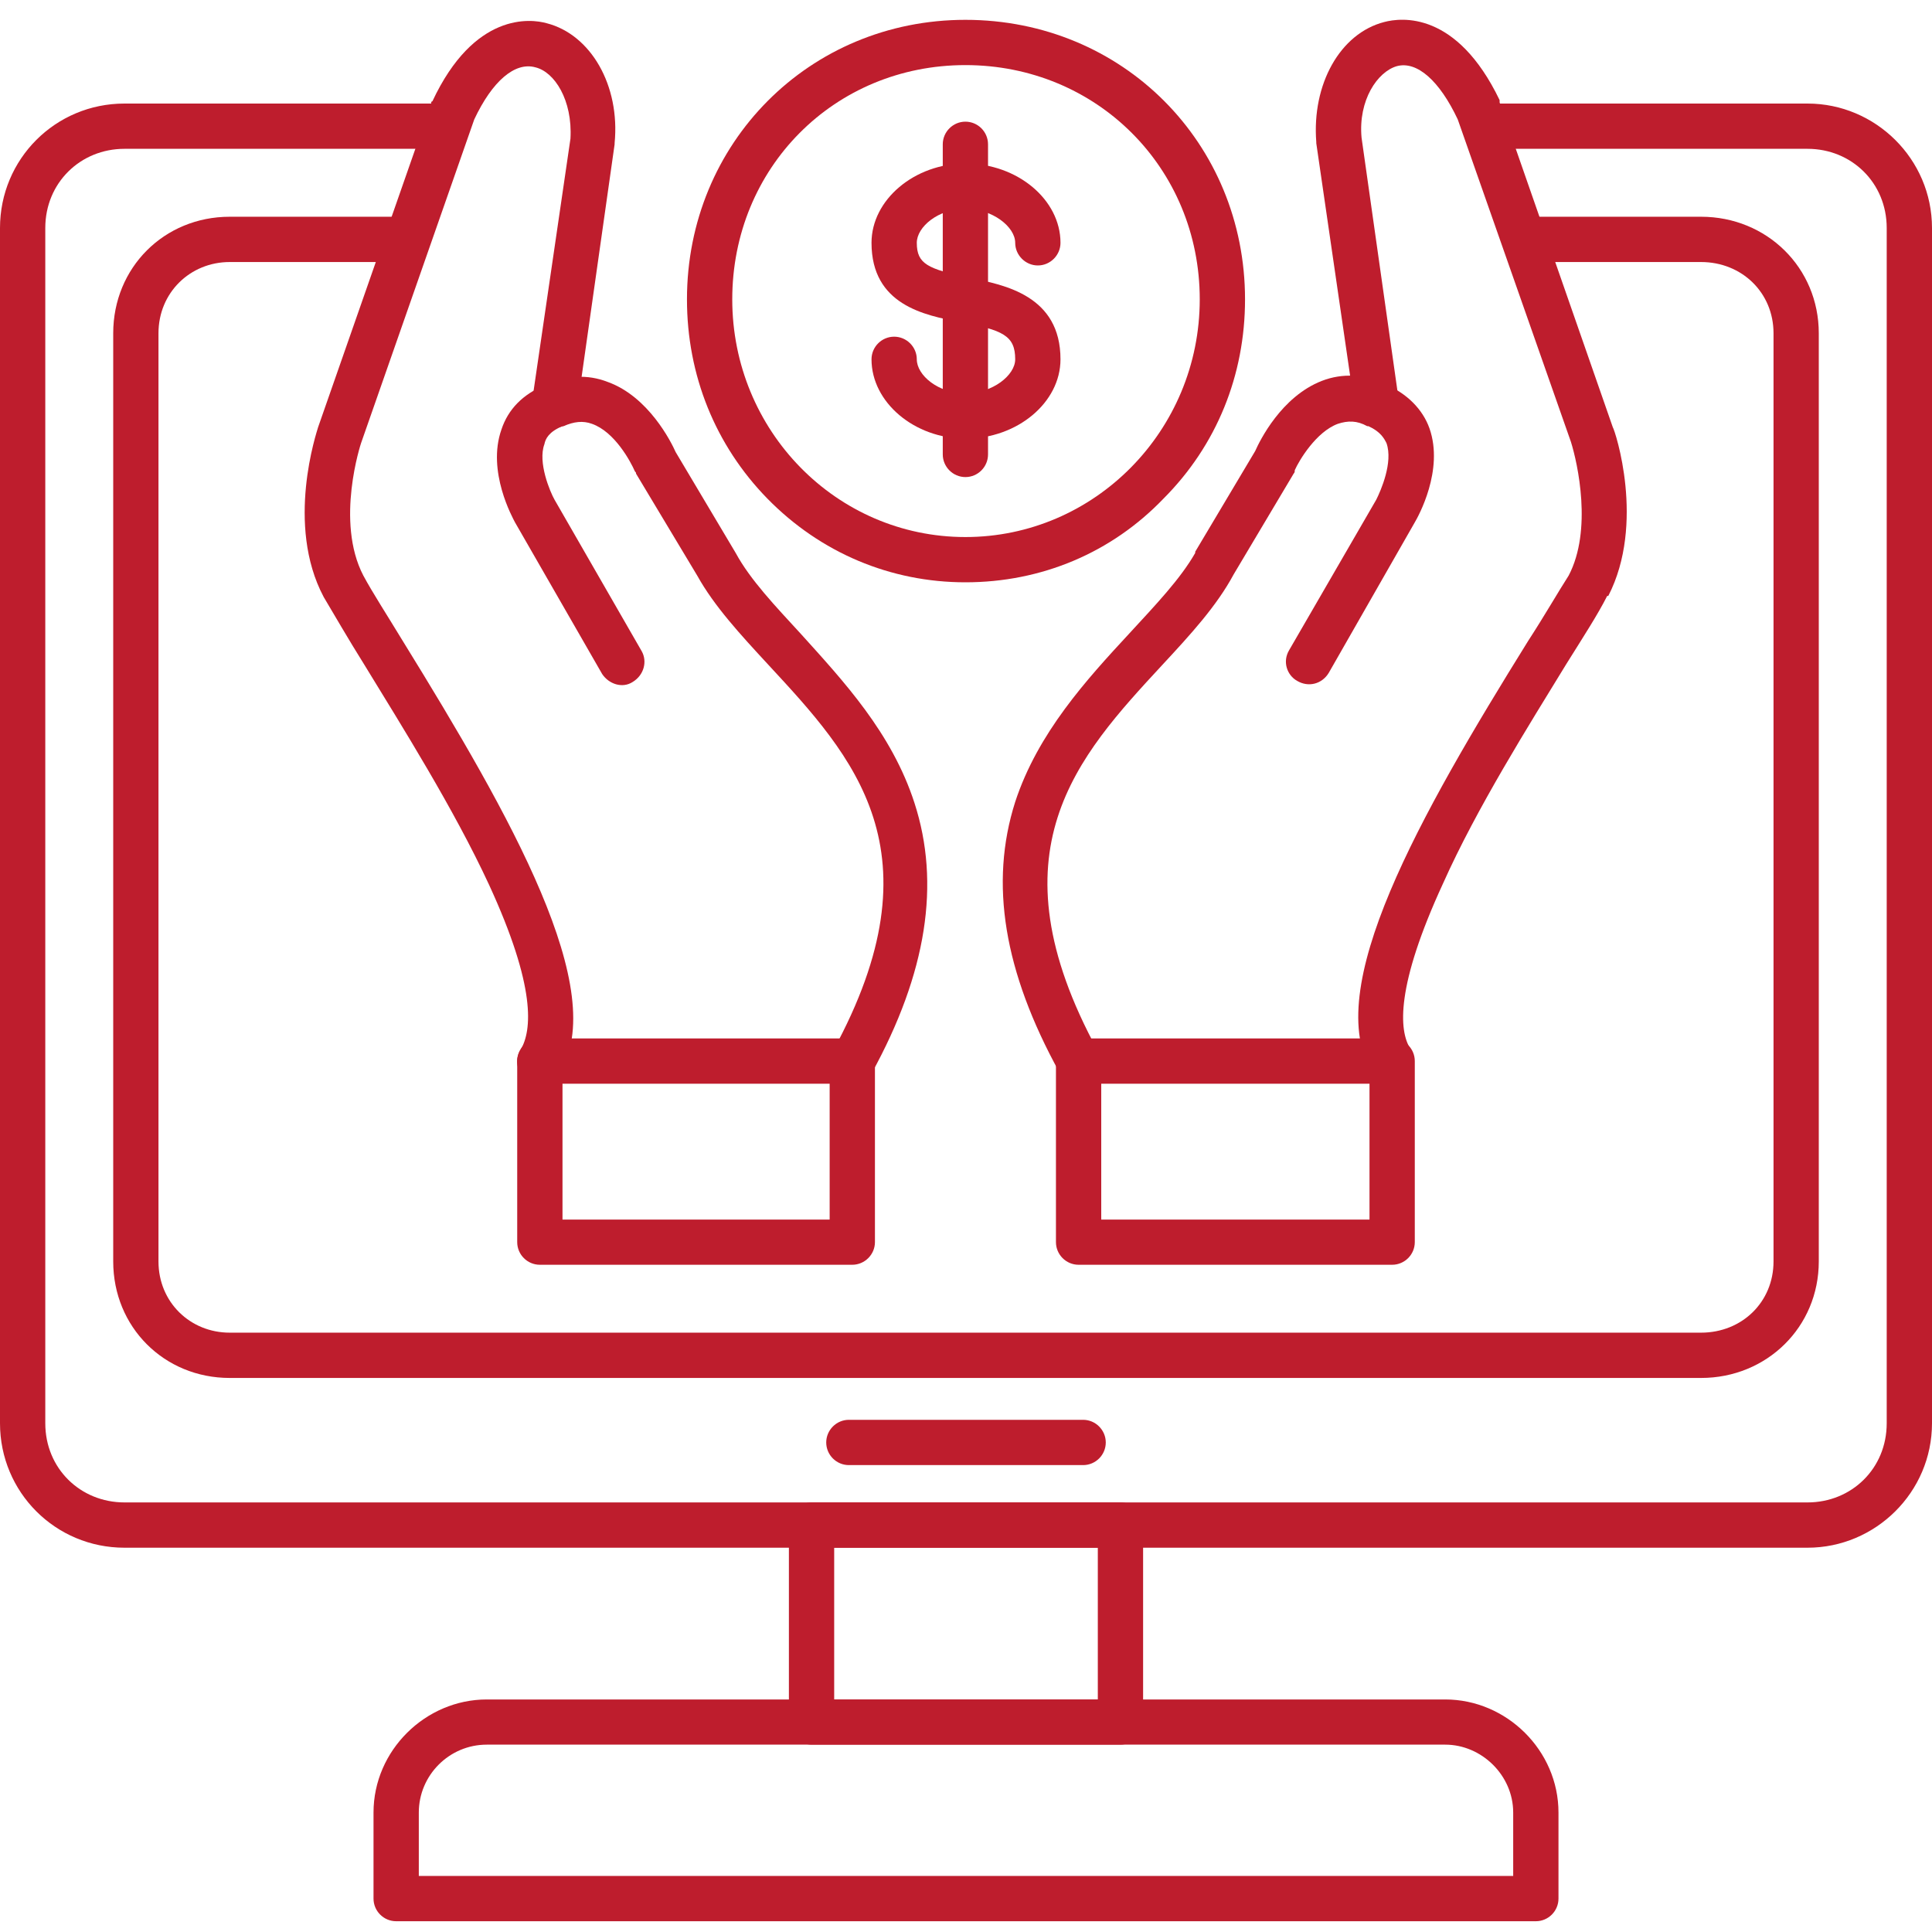 <svg xmlns="http://www.w3.org/2000/svg" xmlns:xlink="http://www.w3.org/1999/xlink" width="100" zoomAndPan="magnify" viewBox="0 0 75 75" height="100" preserveAspectRatio="xMidYMid meet" version="1.0"><path fill="#be1d2d" d="M 41.871 42.07 C 41.562 42.07 41.258 41.938 41.125 41.629 C 38.973 37.719 38.402 34.293 39.41 31.129 C 40.289 28.449 42.18 26.383 43.848 24.582 C 44.859 23.484 45.824 22.473 46.398 21.465 C 46.398 21.418 46.398 21.418 46.398 21.418 L 48.727 17.508 C 48.902 17.113 49.738 15.398 51.316 14.785 C 52.109 14.477 52.988 14.52 53.777 14.918 C 54.613 15.27 55.227 15.883 55.492 16.629 C 56.062 18.254 55.051 20.059 54.922 20.277 L 51.582 26.121 C 51.316 26.559 50.789 26.691 50.352 26.43 C 49.957 26.207 49.781 25.68 50.043 25.242 L 53.426 19.398 C 53.602 19.047 54.086 17.949 53.824 17.203 C 53.734 17.027 53.602 16.762 53.121 16.543 C 53.074 16.543 53.074 16.543 53.074 16.543 C 52.68 16.324 52.328 16.324 51.934 16.453 C 51.098 16.762 50.438 17.859 50.262 18.254 C 50.262 18.301 50.262 18.344 50.219 18.387 L 47.891 22.297 C 47.23 23.527 46.223 24.625 45.121 25.812 C 41.828 29.371 38.402 33.062 42.617 40.797 C 42.84 41.191 42.707 41.762 42.266 41.98 C 42.18 42.07 42.047 42.07 41.871 42.07 Z M 41.871 42.07 " fill-opacity="1" fill-rule="evenodd"/><path fill="#be1d2d" d="M 54.043 42.07 C 53.734 42.07 53.473 41.938 53.297 41.676 C 51.23 38.465 55.141 31.613 59.316 24.891 C 59.973 23.879 60.5 22.957 60.895 22.344 C 61.82 20.586 61.246 17.992 60.984 17.156 L 56.59 4.637 C 55.887 3.141 55.008 2.352 54.219 2.57 C 53.473 2.789 52.723 3.887 52.855 5.34 L 54.305 15.574 C 54.395 16.059 54.043 16.5 53.559 16.586 C 53.074 16.629 52.637 16.324 52.594 15.84 L 51.098 5.559 C 51.098 5.559 51.098 5.559 51.098 5.516 C 50.922 3.273 52.02 1.297 53.734 0.855 C 54.395 0.68 56.547 0.418 58.215 3.887 C 58.215 3.934 58.215 3.934 58.215 3.977 L 62.609 16.586 C 62.699 16.719 63.883 20.32 62.434 23.133 C 62.434 23.133 62.434 23.133 62.391 23.133 C 62.039 23.836 61.469 24.715 60.809 25.77 C 59.359 28.141 57.336 31.348 56.02 34.293 C 54.176 38.289 54.305 40.004 54.746 40.707 C 55.008 41.102 54.922 41.676 54.48 41.938 C 54.352 42.027 54.219 42.07 54.043 42.07 Z M 54.043 42.07 " fill-opacity="1" fill-rule="evenodd"/><path fill="#be1d2d" d="M 54.043 49.098 L 41.871 49.098 C 41.387 49.098 40.992 48.703 40.992 48.219 L 40.992 41.191 C 40.992 40.707 41.387 40.312 41.871 40.312 L 54.043 40.312 C 54.527 40.312 54.922 40.707 54.922 41.191 L 54.922 48.219 C 54.922 48.703 54.527 49.098 54.043 49.098 Z M 42.75 47.344 L 53.164 47.344 L 53.164 42.07 L 42.75 42.07 Z M 42.75 47.344 " fill-opacity="1" fill-rule="evenodd"/><path fill="#be1d2d" d="M 33.086 42.07 C 32.953 42.07 32.82 42.07 32.688 41.98 C 32.25 41.762 32.074 41.234 32.336 40.797 C 36.555 33.062 33.129 29.371 29.832 25.812 C 28.734 24.625 27.723 23.527 27.066 22.344 L 24.691 18.387 C 24.691 18.344 24.691 18.344 24.648 18.301 C 24.473 17.902 23.859 16.762 22.98 16.453 C 22.629 16.324 22.277 16.367 21.879 16.543 C 21.879 16.543 21.836 16.543 21.836 16.543 C 21.309 16.762 21.176 17.027 21.133 17.246 C 20.871 17.949 21.352 19.09 21.527 19.398 L 24.914 25.285 C 25.133 25.68 25 26.207 24.562 26.473 C 24.164 26.734 23.637 26.559 23.375 26.164 L 19.992 20.277 C 19.902 20.102 18.895 18.301 19.465 16.676 C 19.727 15.883 20.297 15.312 21.133 14.961 C 21.969 14.566 22.805 14.52 23.594 14.828 C 25.176 15.398 26.055 17.156 26.23 17.551 L 28.559 21.465 C 29.129 22.516 30.098 23.527 31.105 24.625 C 32.734 26.43 34.621 28.449 35.5 31.172 C 36.512 34.293 35.984 37.762 33.832 41.676 C 33.699 41.938 33.391 42.07 33.086 42.07 Z M 33.086 42.07 " fill-opacity="1" fill-rule="evenodd"/><path fill="#be1d2d" d="M 20.957 42.07 C 20.781 42.07 20.605 42.027 20.473 41.938 C 20.078 41.676 19.949 41.148 20.211 40.75 C 20.648 40.004 20.824 38.336 18.98 34.336 C 17.617 31.395 15.598 28.184 14.148 25.812 C 13.488 24.758 12.961 23.836 12.566 23.176 C 11.07 20.363 12.301 16.762 12.348 16.586 L 16.738 4.02 C 16.738 3.977 16.738 3.934 16.785 3.934 C 18.41 0.461 20.605 0.727 21.223 0.902 C 22.934 1.34 24.078 3.316 23.859 5.559 C 23.859 5.559 23.859 5.559 23.859 5.602 L 22.406 15.84 C 22.32 16.324 21.879 16.676 21.398 16.586 C 20.914 16.543 20.605 16.102 20.648 15.621 L 22.145 5.383 C 22.23 3.887 21.527 2.789 20.781 2.613 C 19.992 2.395 19.113 3.141 18.41 4.637 L 14.016 17.203 C 14.016 17.203 13.004 20.234 14.105 22.344 C 14.457 23 15.027 23.879 15.641 24.891 C 19.816 31.656 23.727 38.512 21.703 41.676 C 21.527 41.938 21.223 42.07 20.957 42.07 Z M 20.957 42.07 " fill-opacity="1" fill-rule="evenodd"/><path fill="#be1d2d" d="M 33.086 49.098 L 20.957 49.098 C 20.473 49.098 20.078 48.703 20.078 48.219 L 20.078 41.191 C 20.078 40.707 20.473 40.312 20.957 40.312 L 33.086 40.312 C 33.566 40.312 33.965 40.707 33.965 41.191 L 33.965 48.219 C 33.965 48.703 33.566 49.098 33.086 49.098 Z M 21.836 47.344 L 32.207 47.344 L 32.207 42.07 L 21.836 42.07 Z M 21.836 47.344 " fill-opacity="1" fill-rule="evenodd"/><path fill="#be1d2d" d="M 37.477 17.027 C 35.5 17.027 33.832 15.621 33.832 13.949 C 33.832 13.465 34.227 13.07 34.711 13.07 C 35.191 13.07 35.59 13.465 35.59 13.949 C 35.59 14.566 36.422 15.27 37.477 15.27 C 38.531 15.27 39.41 14.566 39.41 13.949 C 39.41 13.027 38.93 12.809 37.258 12.5 C 35.895 12.238 33.832 11.84 33.832 9.426 C 33.832 7.754 35.5 6.348 37.477 6.348 C 39.5 6.348 41.168 7.754 41.168 9.426 C 41.168 9.906 40.773 10.305 40.289 10.305 C 39.809 10.305 39.41 9.906 39.41 9.426 C 39.41 8.809 38.531 8.105 37.477 8.105 C 36.422 8.105 35.59 8.809 35.59 9.426 C 35.59 10.258 36.027 10.434 37.609 10.785 C 39.016 11.051 41.168 11.488 41.168 13.949 C 41.168 15.621 39.5 17.027 37.477 17.027 Z M 37.477 17.027 " fill-opacity="1" fill-rule="evenodd"/><path fill="#be1d2d" d="M 37.477 18.52 C 36.996 18.52 36.598 18.125 36.598 17.641 L 36.598 5.602 C 36.598 5.117 36.996 4.723 37.477 4.723 C 37.961 4.723 38.355 5.117 38.355 5.602 L 38.355 17.641 C 38.355 18.125 37.961 18.52 37.477 18.52 Z M 37.477 18.52 " fill-opacity="1" fill-rule="evenodd"/><path fill="#be1d2d" d="M 37.477 22.605 C 34.578 22.605 31.855 21.465 29.789 19.355 C 27.77 17.289 26.668 14.566 26.668 11.621 C 26.668 5.559 31.414 0.77 37.477 0.77 C 43.586 0.77 48.332 5.559 48.332 11.621 C 48.332 14.566 47.23 17.289 45.168 19.355 C 43.145 21.465 40.422 22.605 37.477 22.605 Z M 37.477 2.527 C 32.383 2.527 28.426 6.523 28.426 11.621 C 28.426 16.719 32.469 20.848 37.477 20.848 C 42.488 20.848 46.574 16.719 46.574 11.621 C 46.574 6.523 42.574 2.527 37.477 2.527 Z M 37.477 2.527 " fill-opacity="1" fill-rule="evenodd"/><path fill="#be1d2d" d="M 59.621 74.582 L 15.379 74.582 C 14.895 74.582 14.5 74.188 14.5 73.703 L 14.5 70.363 C 14.5 67.949 16.52 65.973 18.895 65.973 L 56.105 65.973 C 58.48 65.973 60.5 67.949 60.5 70.363 L 60.5 73.703 C 60.5 74.188 60.105 74.582 59.621 74.582 Z M 16.258 72.824 L 58.742 72.824 L 58.742 70.363 C 58.742 68.914 57.512 67.727 56.105 67.727 L 18.895 67.727 C 17.441 67.727 16.258 68.914 16.258 70.363 Z M 16.258 72.824 " fill-opacity="1" fill-rule="evenodd"/><path fill="#be1d2d" d="M 70.168 60.082 L 4.832 60.082 C 2.152 60.082 0 57.93 0 55.25 L 0 8.852 C 0 6.172 2.152 4.02 4.832 4.02 L 17.266 4.02 C 17.75 4.02 18.145 4.414 18.145 4.898 C 18.145 5.383 17.75 5.777 17.266 5.777 L 4.832 5.777 C 3.121 5.777 1.758 7.098 1.758 8.852 L 1.758 55.25 C 1.758 57.008 3.121 58.324 4.832 58.324 L 70.168 58.324 C 71.879 58.324 73.242 57.008 73.242 55.25 L 73.242 8.852 C 73.242 7.098 71.879 5.777 70.168 5.777 L 57.688 5.777 C 57.207 5.777 56.809 5.383 56.809 4.898 C 56.809 4.414 57.207 4.02 57.688 4.02 L 70.168 4.02 C 72.805 4.02 75 6.172 75 8.852 L 75 55.25 C 75 57.93 72.805 60.082 70.168 60.082 Z M 70.168 60.082 " fill-opacity="1" fill-rule="evenodd"/><path fill="#be1d2d" d="M 66.035 53.492 L 8.918 53.492 C 6.371 53.492 4.395 51.516 4.395 48.969 L 4.395 12.938 C 4.395 10.391 6.371 8.414 8.918 8.414 L 15.816 8.414 C 16.301 8.414 16.695 8.809 16.695 9.293 C 16.695 9.777 16.301 10.172 15.816 10.172 L 8.918 10.172 C 7.383 10.172 6.152 11.359 6.152 12.938 L 6.152 48.969 C 6.152 50.551 7.383 51.734 8.918 51.734 L 66.035 51.734 C 67.617 51.734 68.848 50.551 68.848 48.969 L 68.848 12.938 C 68.848 11.359 67.617 10.172 66.035 10.172 L 59.184 10.172 C 58.699 10.172 58.305 9.777 58.305 9.293 C 58.305 8.809 58.699 8.414 59.184 8.414 L 66.035 8.414 C 68.586 8.414 70.605 10.391 70.605 12.938 L 70.605 48.969 C 70.605 51.516 68.586 53.492 66.035 53.492 Z M 66.035 53.492 " fill-opacity="1" fill-rule="evenodd"/><path fill="#be1d2d" d="M 43.496 67.727 L 31.504 67.727 C 31.02 67.727 30.625 67.332 30.625 66.852 L 30.625 59.203 C 30.625 58.723 31.02 58.324 31.504 58.324 L 43.496 58.324 C 43.98 58.324 44.375 58.723 44.375 59.203 L 44.375 66.852 C 44.375 67.332 43.98 67.727 43.496 67.727 Z M 32.383 65.973 L 42.617 65.973 L 42.617 60.082 L 32.383 60.082 Z M 32.383 65.973 " fill-opacity="1" fill-rule="evenodd"/><path fill="#be1d2d" d="M 42.047 56.875 L 32.953 56.875 C 32.469 56.875 32.074 56.48 32.074 55.996 C 32.074 55.516 32.469 55.117 32.953 55.117 L 42.047 55.117 C 42.531 55.117 42.926 55.516 42.926 55.996 C 42.926 56.48 42.531 56.875 42.047 56.875 Z M 42.047 56.875 " fill-opacity="1" fill-rule="evenodd"/></svg>